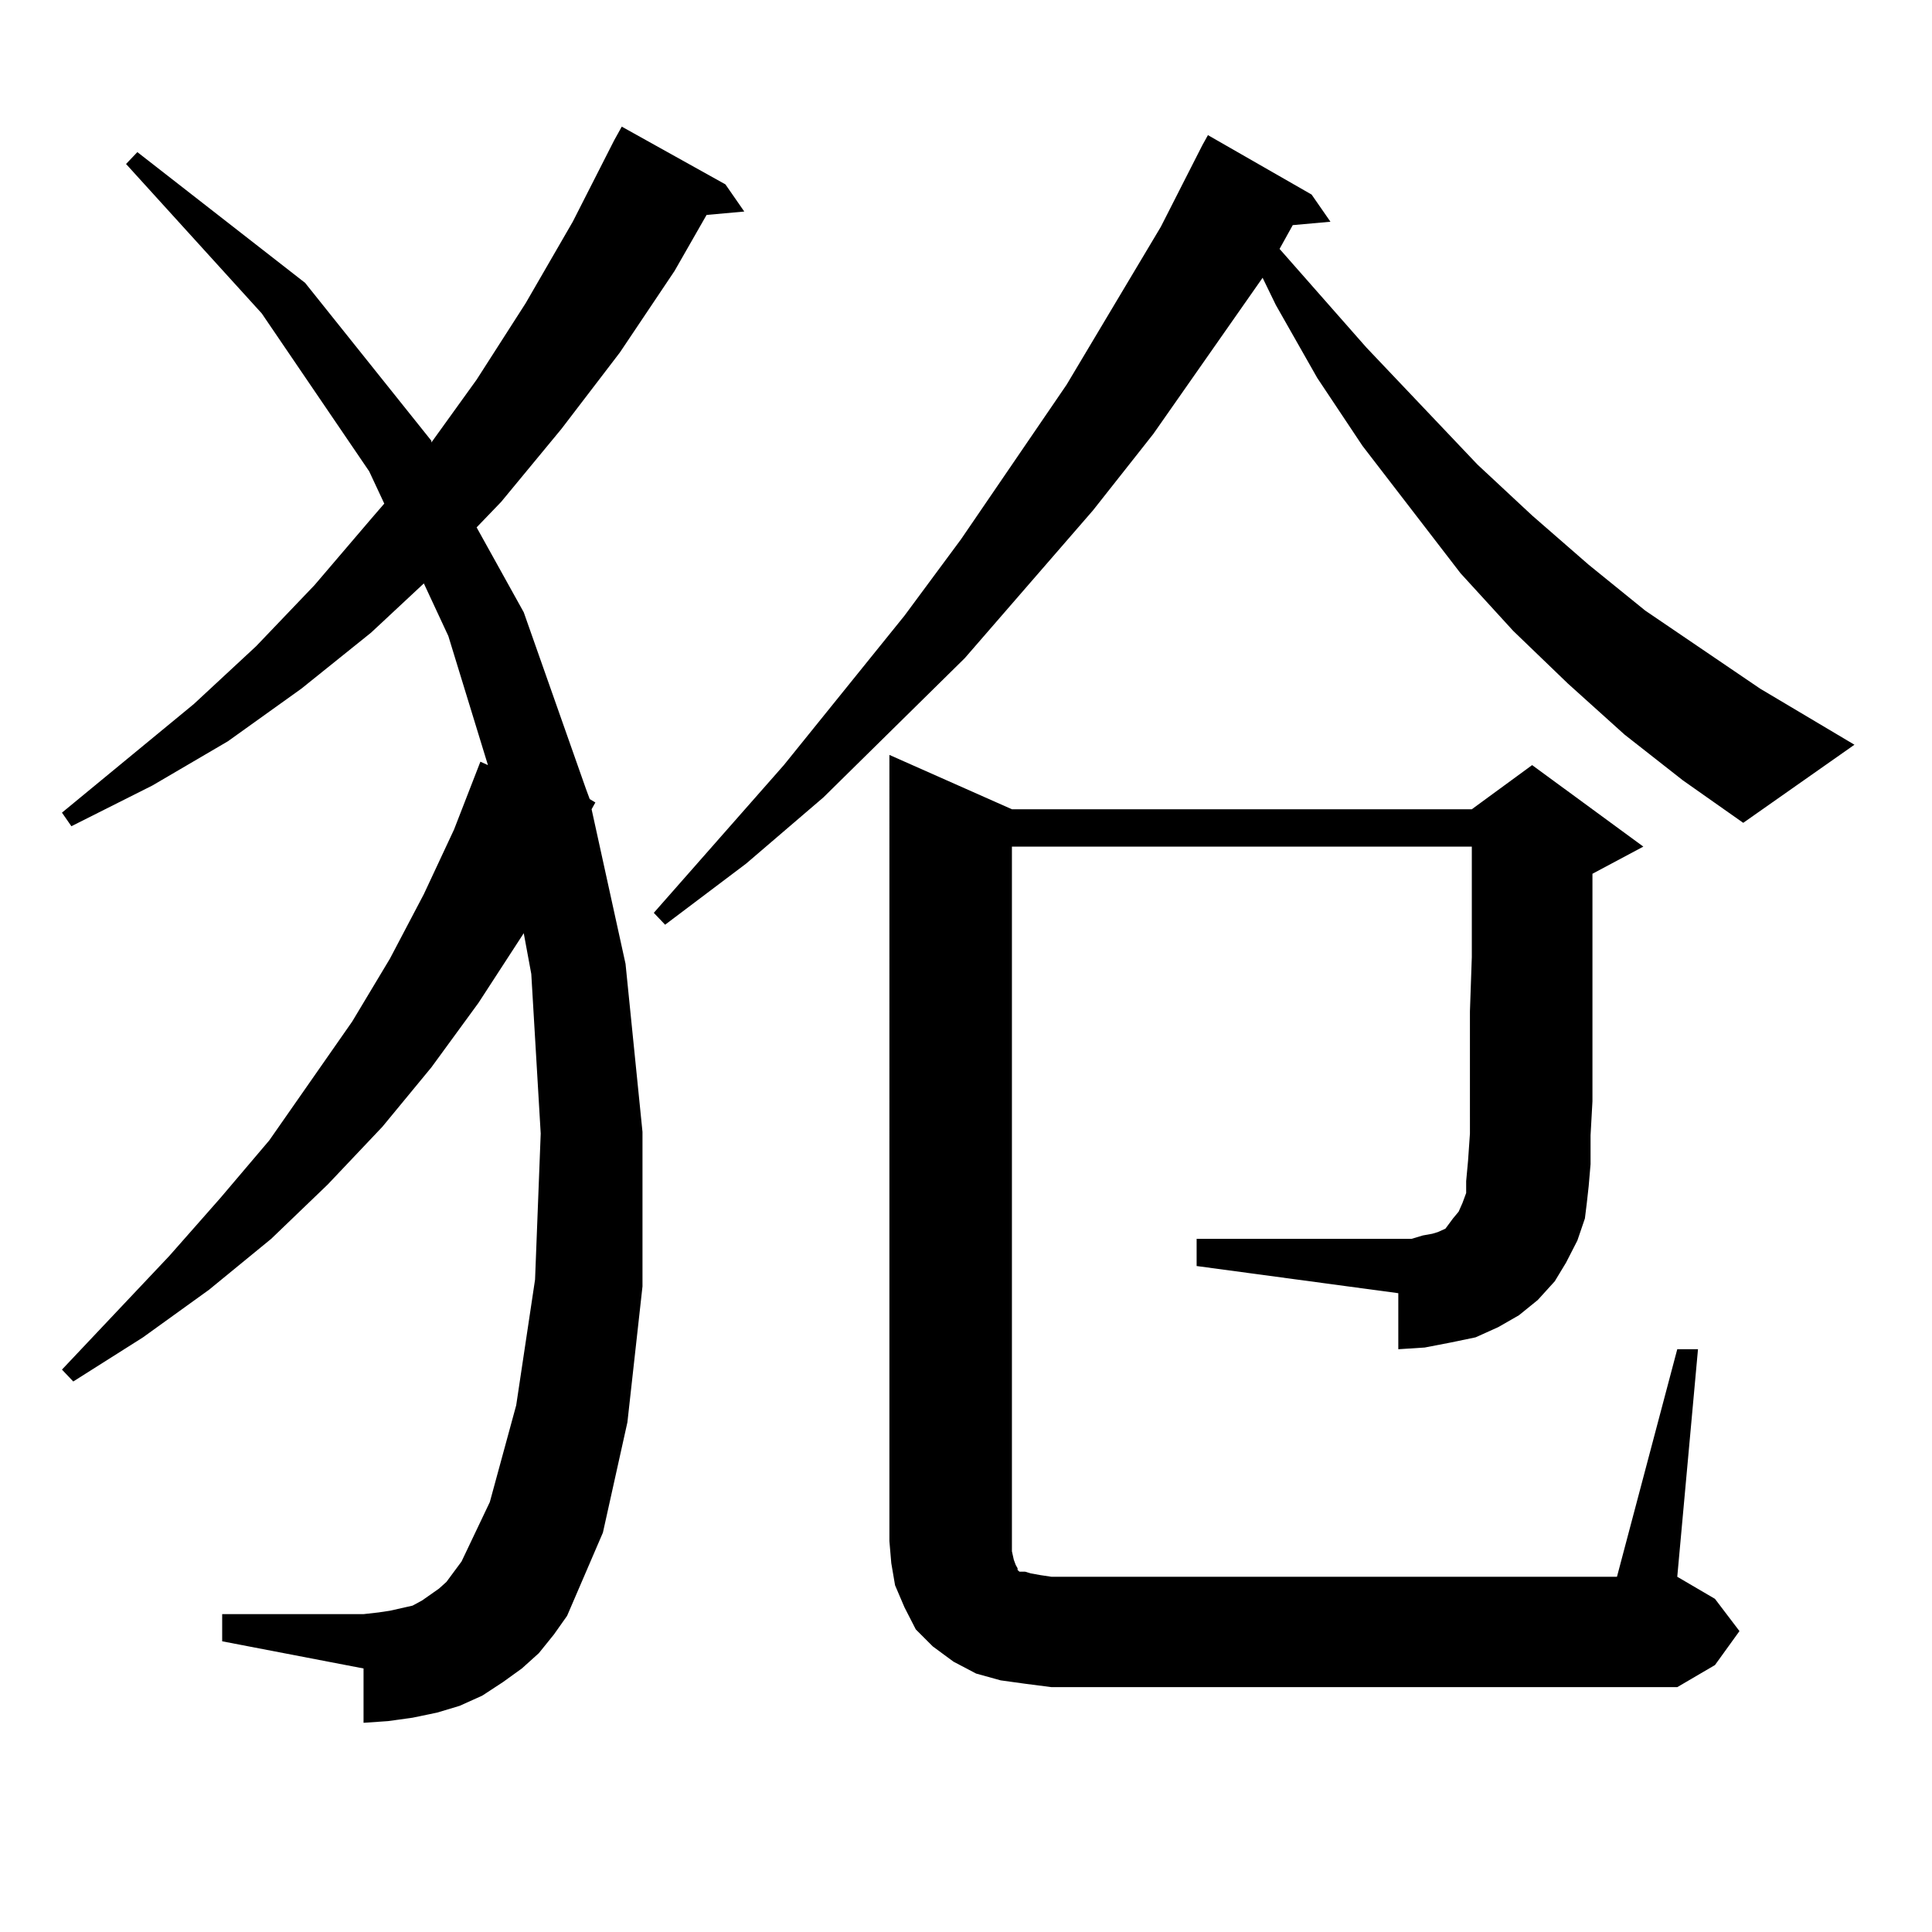 <?xml version="1.0" encoding="utf-8"?>
<!-- Generator: Adobe Illustrator 16.0.0, SVG Export Plug-In . SVG Version: 6.00 Build 0)  -->
<!DOCTYPE svg PUBLIC "-//W3C//DTD SVG 1.1//EN" "http://www.w3.org/Graphics/SVG/1.1/DTD/svg11.dtd">
<svg version="1.1" id="图层_1" xmlns="http://www.w3.org/2000/svg" xmlns:xlink="http://www.w3.org/1999/xlink" x="0px" y="0px"
	 width="1000px" height="1000px" viewBox="0 0 1000 1000" enable-background="new 0 0 1000 1000" xml:space="preserve">
<path d="M278.896,855.684l-8.78,7.91l-9.756,7.031l-10.731,7.031l-11.707,5.273l-11.707,3.516l-12.683,2.637l-12.683,1.758
	l-12.683,0.879v-28.125l-73.169-14.063v-14.063h73.169l7.805-0.879l5.854-0.879l11.707-2.637l4.878-2.637l8.78-6.152l3.902-3.516
	l3.902-5.273l3.902-5.273l14.634-30.762l13.658-50.098l9.756-65.039l2.927-75.586l-4.878-82.617l-3.902-21.094l-23.414,36.035
	l-24.39,33.398l-25.365,30.762l-28.292,29.883l-29.268,28.125l-32.194,26.367l-34.146,24.609l-36.097,22.852l-5.854-6.152
	l55.608-58.887l26.341-29.883l25.365-29.883l42.926-61.523l19.512-32.52l17.561-33.398l15.609-33.398l13.658-35.156l3.902,1.758
	l-20.487-66.797l-12.683-27.246l-27.316,25.488l-36.097,29.004l-38.048,27.246L78.9,406.563l-41.95,21.094l-4.878-7.031
	l68.291-56.25l32.194-29.883l30.243-31.641l29.268-34.277l6.829-7.91l-7.805-16.699l-55.608-81.738L65.242,84.883l5.854-6.152
	l86.827,67.676l65.364,81.738v0.879l23.414-32.52l25.365-39.551l24.39-42.188l21.463-42.188l3.902-7.031l53.657,29.883l9.756,14.063
	l-19.512,1.758l-16.585,29.004l-28.292,42.188l-30.243,39.551l-31.219,37.793l-12.683,13.184l24.39,43.945l32.194,91.406
	l1.951,5.273l2.927,1.758l-1.951,3.516l17.561,79.98l8.78,87.012v79.98l-7.805,70.313l-12.683,57.129l-18.536,43.066l-6.829,9.668
	L278.896,855.684z M840.833,380.195l-29.268-26.367l-28.292-27.246l-27.316-29.883l-50.73-65.918l-23.414-35.156l-21.463-37.793
	l-6.829-14.063l-56.584,80.859l-31.219,39.551l-66.34,76.465l-73.169,72.07l-39.999,34.277l-41.95,31.641l-5.854-6.152
	l67.315-76.465l62.438-77.344l29.268-39.551l54.633-79.98l48.779-81.738l21.463-42.188l2.927-5.273l53.657,30.762l9.756,14.063
	l-19.512,1.758l-6.829,12.305l44.877,50.977l57.56,60.645l28.292,26.367l29.268,25.488l29.268,23.73l59.511,40.43l48.779,29.004
	l-57.56,40.43l-31.219-21.973L840.833,380.195z M868.149,698.359h10.731l-10.731,117.773l19.512,11.426l12.683,16.699
	l-12.683,17.578l-19.512,11.426H544.255l-13.658-1.758l-12.683-1.758l-12.683-3.516l-11.707-6.152l-10.731-7.91l-8.78-8.789
	l-5.854-11.426l-4.878-11.426l-1.951-11.426l-0.976-11.426V390.742l63.413,28.125h238.043l31.219-22.852l57.56,42.188
	l-26.341,14.063v43.066v28.125v46.582l-0.976,17.578v14.941l-0.976,11.426l-0.976,8.789l-0.976,7.91l-3.902,11.426l-5.854,11.426
	l-5.854,9.668l-8.78,9.668l-9.756,7.91l-10.731,6.152l-11.707,5.273l-12.683,2.637l-13.658,2.637l-13.658,0.879v-29.004
	l-104.388-14.063V641.23h104.388h6.829l5.854-1.758l4.878-0.879l2.927-0.879l3.902-1.758l1.951-2.637l1.951-2.637l2.927-3.516
	l1.951-4.395l1.951-5.273v-6.152l0.976-10.547l0.976-14.063V569.16v-45.703l0.976-28.125v-57.129H523.768v359.473v5.273l0.976,4.395
	l0.976,2.637l0.976,1.758v0.879l0.976,0.879h2.927l2.927,0.879l4.878,0.879l5.854,0.879h292.676L868.149,698.359z"/>
</svg>
